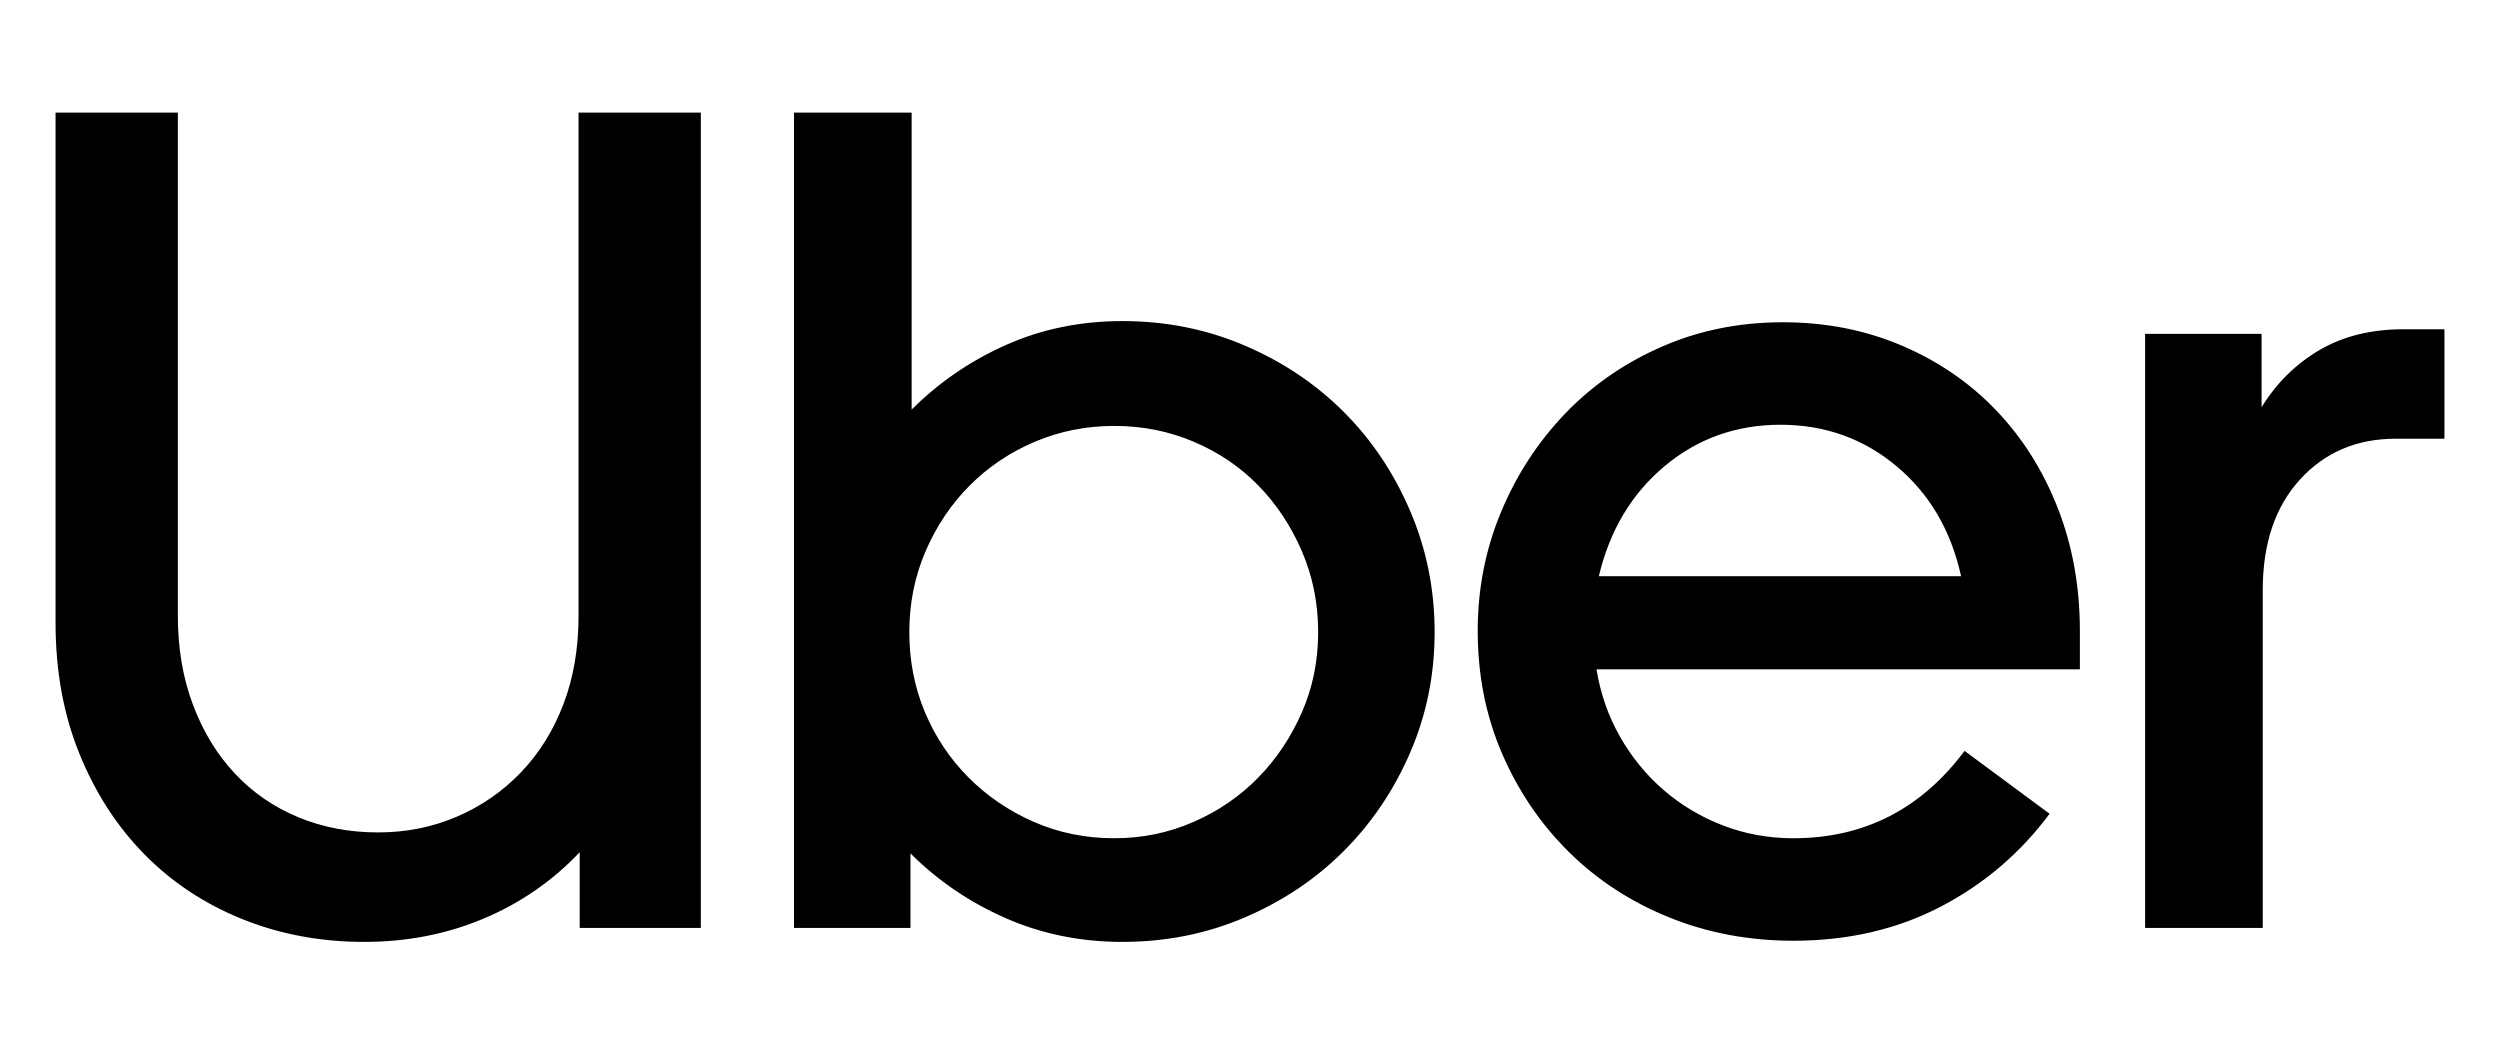 <svg width="270" height="114" viewBox="0 0 270 114" fill="none" xmlns="http://www.w3.org/2000/svg">
<path d="M20.844 76.126C21.934 79.02 23.443 81.494 25.372 83.548C27.301 85.603 29.587 87.175 32.228 88.266C34.87 89.356 37.742 89.901 40.845 89.901C43.864 89.901 46.694 89.335 49.336 88.203C51.978 87.07 54.284 85.477 56.255 83.422C58.225 81.368 59.756 78.915 60.846 76.064C61.937 73.212 62.482 70.026 62.482 66.503V12.16H75.69V100.216H62.607V92.039C59.672 95.142 56.213 97.532 52.229 99.21C48.246 100.887 43.948 101.725 39.336 101.725C34.639 101.725 30.257 100.908 26.19 99.272C22.123 97.637 18.6 95.31 15.623 92.291C12.646 89.272 10.298 85.645 8.579 81.41C6.86 77.175 6 72.458 6 67.258V12.16H19.208V66.503C19.208 70.026 19.753 73.233 20.844 76.126ZM98.457 12.16V44.237C101.393 41.302 104.789 38.975 108.647 37.256C112.505 35.537 116.698 34.677 121.226 34.677C125.923 34.677 130.325 35.558 134.435 37.319C138.544 39.08 142.108 41.47 145.127 44.489C148.146 47.508 150.536 51.072 152.297 55.181C154.058 59.291 154.939 63.652 154.939 68.264C154.939 72.876 154.058 77.216 152.297 81.284C150.536 85.351 148.146 88.894 145.127 91.913C142.108 94.932 138.544 97.323 134.435 99.084C130.325 100.845 125.922 101.725 121.226 101.725C116.698 101.725 112.484 100.866 108.584 99.146C104.684 97.427 101.267 95.1 98.332 92.165V100.216H85.752V12.16H98.457ZM99.904 76.944C101.036 79.628 102.609 81.976 104.621 83.989C106.634 86.001 108.982 87.595 111.666 88.769C114.35 89.943 117.243 90.53 120.346 90.53C123.365 90.53 126.216 89.943 128.9 88.769C131.583 87.595 133.91 86.002 135.881 83.989C137.852 81.976 139.424 79.628 140.598 76.944C141.773 74.26 142.36 71.367 142.36 68.264C142.36 65.161 141.773 62.247 140.598 59.522C139.424 56.796 137.852 54.427 135.881 52.414C133.91 50.402 131.583 48.829 128.9 47.697C126.216 46.565 123.365 45.999 120.346 45.999C117.327 45.999 114.475 46.565 111.792 47.697C109.108 48.829 106.76 50.402 104.747 52.414C102.735 54.427 101.141 56.796 99.967 59.522C98.793 62.247 98.206 65.161 98.206 68.264C98.206 71.367 98.772 74.26 99.904 76.944ZM162.108 55.308C163.785 51.282 166.092 47.739 169.026 44.678C171.961 41.617 175.442 39.206 179.468 37.445C183.493 35.684 187.854 34.804 192.55 34.804C197.163 34.804 201.44 35.642 205.381 37.319C209.323 38.997 212.719 41.324 215.57 44.301C218.422 47.278 220.644 50.8 222.237 54.868C223.831 58.935 224.627 63.359 224.627 68.139V72.29H172.423C172.843 74.89 173.681 77.301 174.939 79.523C176.197 81.745 177.769 83.674 179.656 85.31C181.543 86.945 183.682 88.224 186.072 89.146C188.462 90.069 190.999 90.53 193.682 90.53C201.314 90.53 207.478 87.385 212.174 81.096L221.357 87.888C218.17 92.165 214.229 95.52 209.533 97.952C204.836 100.384 199.553 101.6 193.683 101.6C188.902 101.6 184.437 100.761 180.286 99.084C176.134 97.407 172.528 95.058 169.467 92.039C166.406 89.02 163.995 85.477 162.234 81.41C160.473 77.343 159.593 72.918 159.593 68.138C159.592 63.61 160.431 59.333 162.108 55.308ZM179.782 50.339C176.218 53.316 173.849 57.278 172.675 62.226H211.797C210.707 57.278 208.379 53.316 204.815 50.339C201.251 47.362 197.079 45.873 192.299 45.873C187.518 45.873 183.346 47.362 179.782 50.339ZM248.402 51.785C245.718 54.72 244.376 58.704 244.376 63.736V100.216H231.671V36.061H244.25V43.986C245.844 41.386 247.919 39.332 250.477 37.822C253.035 36.312 256.075 35.558 259.597 35.558H264V47.382H258.717C254.524 47.383 251.085 48.85 248.402 51.785Z" fill="black"/>
</svg>
